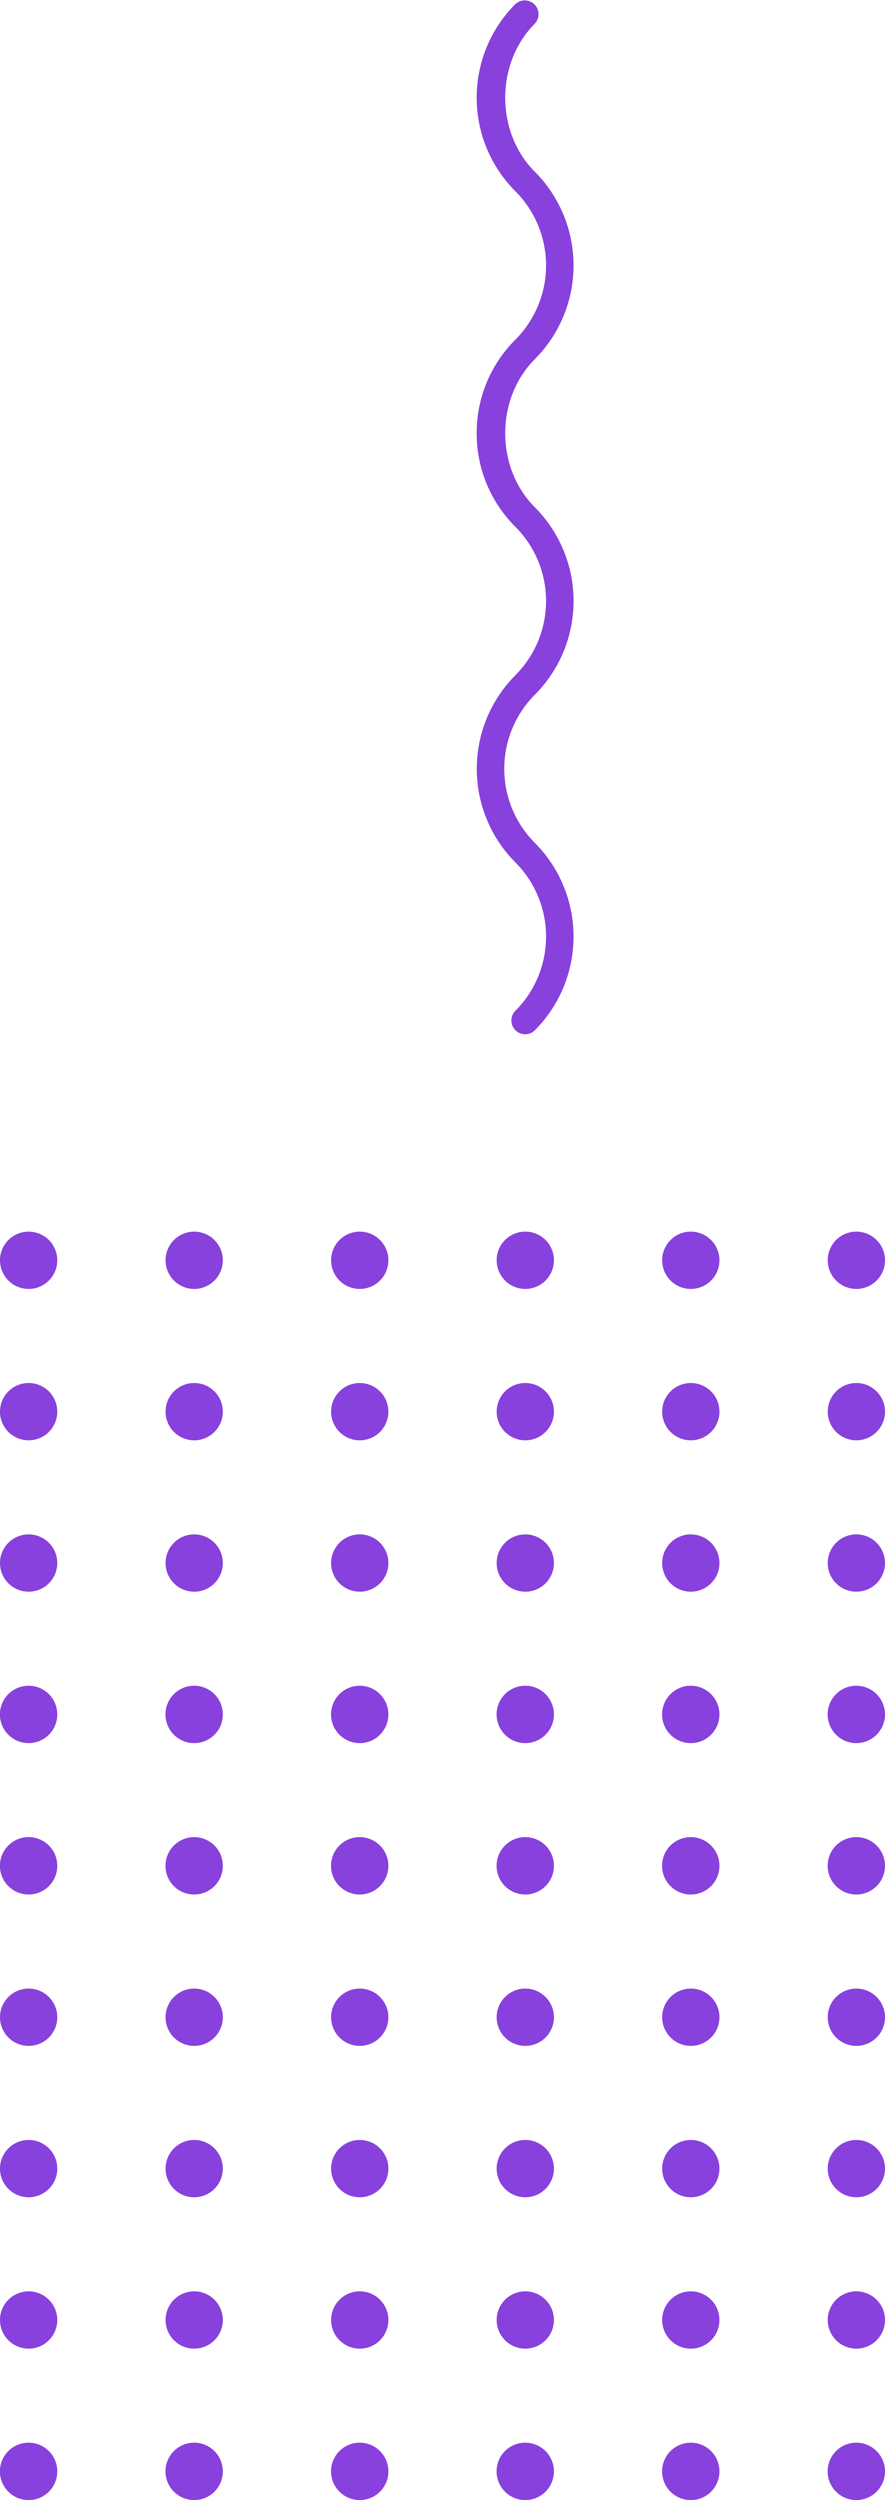 <svg id="圖層_1" data-name="圖層 1" xmlns="http://www.w3.org/2000/svg" viewBox="0 0 213.51 602.8"><defs><style>.cls-1{fill:#8841dd;}</style></defs><path class="cls-1" d="M206.6,310.78a6.91,6.91,0,1,1,6.91-6.91A6.91,6.91,0,0,1,206.6,310.78Z"/><circle class="cls-1" cx="206.6" cy="340.37" r="6.91"/><path class="cls-1" d="M206.6,383.78a6.91,6.91,0,1,1,6.91-6.91A6.91,6.91,0,0,1,206.6,383.78Z"/><path class="cls-1" d="M206.6,420.29a6.92,6.92,0,1,1,6.91-6.92A6.92,6.92,0,0,1,206.6,420.29Z"/><path class="cls-1" d="M206.6,456.79a6.92,6.92,0,1,1,6.91-6.91A6.92,6.92,0,0,1,206.6,456.79Z"/><path class="cls-1" d="M206.6,493.29a6.91,6.91,0,1,1,6.91-6.91A6.91,6.91,0,0,1,206.6,493.29Z"/><circle class="cls-1" cx="206.6" cy="522.88" r="6.91"/><path class="cls-1" d="M206.6,566.29a6.91,6.91,0,1,1,6.91-6.91A6.91,6.91,0,0,1,206.6,566.29Z"/><path class="cls-1" d="M206.6,602.8a6.92,6.92,0,1,1,6.91-6.92A6.92,6.92,0,0,1,206.6,602.8Z"/><path class="cls-1" d="M166.66,310.78a6.91,6.91,0,1,1,6.91-6.91A6.91,6.91,0,0,1,166.66,310.78Z"/><path class="cls-1" d="M166.66,347.28a6.91,6.91,0,1,1,6.91-6.91A6.91,6.91,0,0,1,166.66,347.28Z"/><path class="cls-1" d="M166.66,383.78a6.91,6.91,0,1,1,6.91-6.91A6.91,6.91,0,0,1,166.66,383.78Z"/><path class="cls-1" d="M166.66,420.29a6.92,6.92,0,1,1,6.91-6.92A6.91,6.91,0,0,1,166.66,420.29Z"/><path class="cls-1" d="M166.66,456.79a6.92,6.92,0,1,1,6.91-6.91A6.91,6.91,0,0,1,166.66,456.79Z"/><path class="cls-1" d="M166.66,493.29a6.91,6.91,0,1,1,6.91-6.91A6.91,6.91,0,0,1,166.66,493.29Z"/><path class="cls-1" d="M166.66,529.79a6.91,6.91,0,1,1,6.91-6.91A6.91,6.91,0,0,1,166.66,529.79Z"/><path class="cls-1" d="M166.66,566.29a6.91,6.91,0,1,1,6.91-6.91A6.91,6.91,0,0,1,166.66,566.29Z"/><path class="cls-1" d="M166.66,602.8a6.92,6.92,0,1,1,6.91-6.92A6.91,6.91,0,0,1,166.66,602.8Z"/><path class="cls-1" d="M126.72,310.78a6.91,6.91,0,1,1,6.92-6.91A6.91,6.91,0,0,1,126.72,310.78Z"/><path class="cls-1" d="M126.72,347.28a6.91,6.91,0,1,1,6.92-6.91A6.91,6.91,0,0,1,126.72,347.28Z"/><path class="cls-1" d="M126.72,383.78a6.91,6.91,0,1,1,6.92-6.91A6.91,6.91,0,0,1,126.72,383.78Z"/><path class="cls-1" d="M126.72,420.29a6.92,6.92,0,1,1,6.92-6.92A6.92,6.92,0,0,1,126.72,420.29Z"/><path class="cls-1" d="M126.72,456.79a6.92,6.92,0,1,1,6.92-6.91A6.92,6.92,0,0,1,126.72,456.79Z"/><path class="cls-1" d="M126.72,493.29a6.91,6.91,0,1,1,6.92-6.91A6.91,6.91,0,0,1,126.72,493.29Z"/><path class="cls-1" d="M126.72,529.79a6.91,6.91,0,1,1,6.92-6.91A6.91,6.91,0,0,1,126.72,529.79Z"/><path class="cls-1" d="M126.72,566.29a6.91,6.91,0,1,1,6.92-6.91A6.91,6.91,0,0,1,126.72,566.29Z"/><path class="cls-1" d="M126.72,602.8a6.92,6.92,0,1,1,6.92-6.92A6.92,6.92,0,0,1,126.72,602.8Z"/><path class="cls-1" d="M86.79,310.78a6.91,6.91,0,1,1,6.91-6.91A6.91,6.91,0,0,1,86.79,310.78Z"/><path class="cls-1" d="M86.79,347.28a6.91,6.91,0,1,1,6.91-6.91A6.91,6.91,0,0,1,86.79,347.28Z"/><path class="cls-1" d="M86.79,383.78a6.91,6.91,0,1,1,6.91-6.91A6.91,6.91,0,0,1,86.79,383.78Z"/><path class="cls-1" d="M86.79,420.29a6.92,6.92,0,1,1,6.91-6.92A6.92,6.92,0,0,1,86.79,420.29Z"/><path class="cls-1" d="M86.79,456.79a6.92,6.92,0,1,1,6.91-6.91A6.92,6.92,0,0,1,86.79,456.79Z"/><path class="cls-1" d="M86.79,493.29a6.91,6.91,0,1,1,6.91-6.91A6.91,6.91,0,0,1,86.79,493.29Z"/><path class="cls-1" d="M86.79,529.79a6.91,6.91,0,1,1,6.91-6.91A6.91,6.91,0,0,1,86.79,529.79Z"/><path class="cls-1" d="M86.79,566.29a6.91,6.91,0,1,1,6.91-6.91A6.91,6.91,0,0,1,86.79,566.29Z"/><path class="cls-1" d="M86.79,602.8a6.92,6.92,0,1,1,6.91-6.92A6.92,6.92,0,0,1,86.79,602.8Z"/><path class="cls-1" d="M46.85,310.78a6.91,6.91,0,1,1,6.91-6.91A6.91,6.91,0,0,1,46.85,310.78Z"/><circle class="cls-1" cx="46.85" cy="340.37" r="6.91"/><path class="cls-1" d="M46.85,383.78a6.91,6.91,0,1,1,6.91-6.91A6.91,6.91,0,0,1,46.85,383.78Z"/><path class="cls-1" d="M46.85,420.29a6.92,6.92,0,1,1,6.91-6.92A6.91,6.91,0,0,1,46.85,420.29Z"/><path class="cls-1" d="M46.85,456.79a6.92,6.92,0,1,1,6.91-6.91A6.91,6.91,0,0,1,46.85,456.79Z"/><path class="cls-1" d="M46.85,493.29a6.91,6.91,0,1,1,6.91-6.91A6.91,6.91,0,0,1,46.85,493.29Z"/><circle class="cls-1" cx="46.85" cy="522.88" r="6.91"/><path class="cls-1" d="M46.85,566.29a6.91,6.91,0,1,1,6.91-6.91A6.91,6.91,0,0,1,46.85,566.29Z"/><path class="cls-1" d="M46.85,602.8a6.92,6.92,0,1,1,6.91-6.92A6.91,6.91,0,0,1,46.85,602.8Z"/><path class="cls-1" d="M6.91,310.78a6.91,6.91,0,1,1,6.91-6.91A6.91,6.91,0,0,1,6.91,310.78Z"/><path class="cls-1" d="M6.91,347.28a6.91,6.91,0,1,1,6.91-6.91A6.91,6.91,0,0,1,6.91,347.28Z"/><path class="cls-1" d="M6.91,383.78a6.91,6.91,0,1,1,6.91-6.91A6.91,6.91,0,0,1,6.91,383.78Z"/><path class="cls-1" d="M6.91,420.29a6.92,6.92,0,1,1,6.91-6.92A6.91,6.91,0,0,1,6.91,420.29Z"/><path class="cls-1" d="M6.91,456.79a6.92,6.92,0,1,1,6.91-6.91A6.91,6.91,0,0,1,6.91,456.79Z"/><path class="cls-1" d="M6.91,493.29a6.91,6.91,0,1,1,6.91-6.91A6.91,6.91,0,0,1,6.91,493.29Z"/><path class="cls-1" d="M6.91,529.79a6.91,6.91,0,1,1,6.91-6.91A6.91,6.91,0,0,1,6.91,529.79Z"/><path class="cls-1" d="M6.91,566.29a6.91,6.91,0,1,1,6.91-6.91A6.91,6.91,0,0,1,6.91,566.29Z"/><path class="cls-1" d="M6.91,602.8a6.92,6.92,0,1,1,6.91-6.92A6.91,6.91,0,0,1,6.91,602.8Z"/><path class="cls-1" d="M115,104.46a31.72,31.72,0,0,1,9.35-22.58,25.32,25.32,0,0,0,0-35.75,31.94,31.94,0,0,1,0-45.16,3.33,3.33,0,0,1,4.7,4.71c-9.55,9.55-9.55,26.2,0,35.75a32,32,0,0,1,0,45.15c-9.55,9.56-9.55,26.21,0,35.75a32,32,0,0,1,0,45.16,25.32,25.32,0,0,0,0,35.76,32,32,0,0,1,0,45.15,3.32,3.32,0,1,1-4.7-4.7,25.32,25.32,0,0,0,0-35.75,32,32,0,0,1,0-45.16,25.33,25.33,0,0,0,0-35.76A31.68,31.68,0,0,1,115,104.46Z"/></svg>